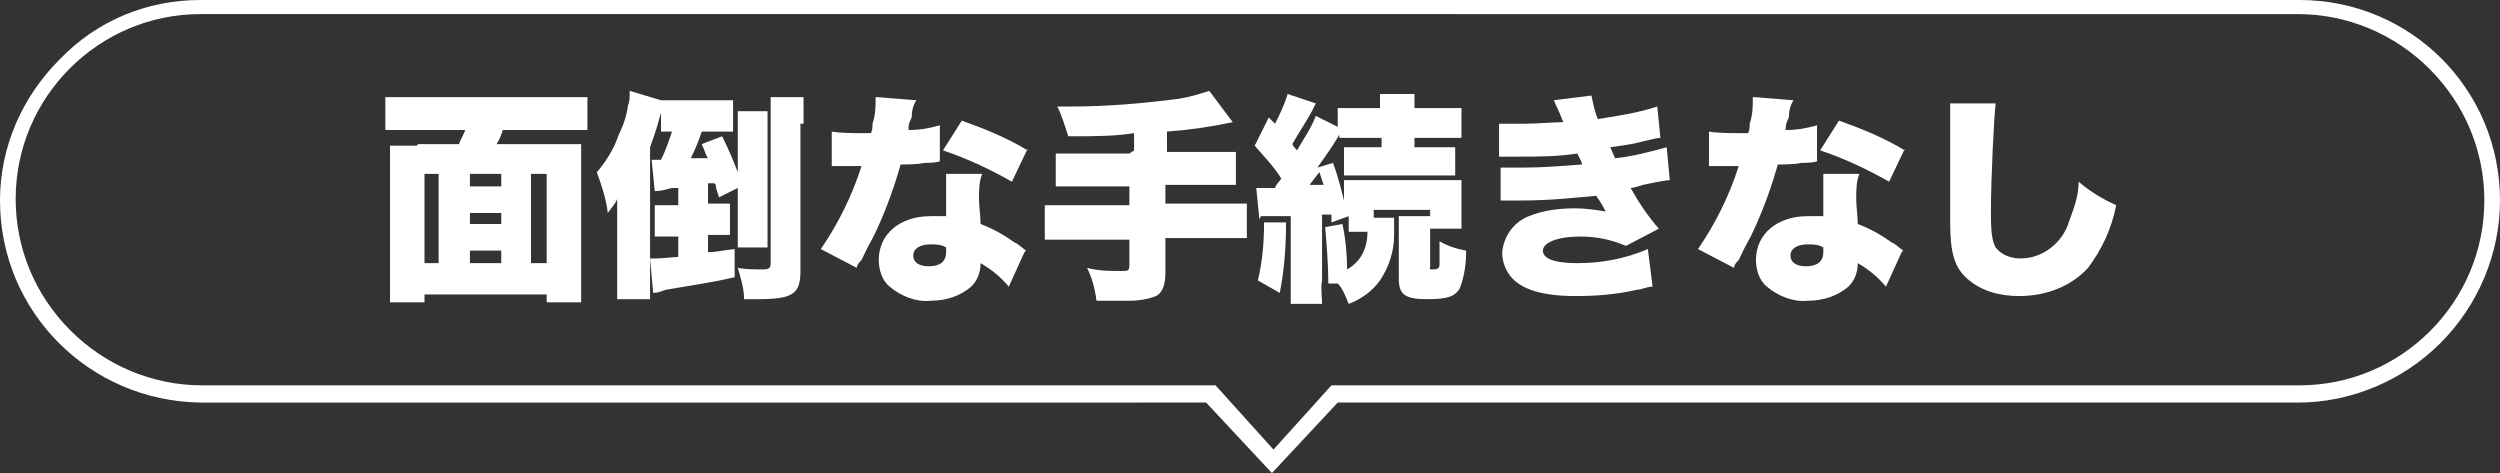 <?xml version="1.0" encoding="UTF-8"?>
<svg xmlns="http://www.w3.org/2000/svg" version="1.1" viewBox="0 0 159.6 30.2">
  <rect x="0" y="0" width="159.6" height="30.2" fill="#333333" stroke="none"/>
  <defs>
    <style>
      .cls-1 {
        fill: #fff;
      }
    </style>
  </defs>
  <!-- Generator: Adobe Illustrator 28.7.1, SVG Export Plug-In . SVG Version: 1.2.0 Build 142)  -->
  <g>
    <g id="_レイヤー_1" data-name="レイヤー_1">
      <g id="_グループ_29117" data-name="グループ_29117">
        <path id="_パス_24665" data-name="パス_24665" class="cls-1" d="M12.8,0h134c7.1,0,12.8,5.7,12.8,12.8,0,3.4-1.4,6.7-3.8,9.1-2.4,2.4-5.7,3.8-9.1,3.8h-61.3l-4.2,4.5-4.2-4.5H12.8C5.7,25.6,0,19.9,0,12.8,0,9.4,1.4,6.2,3.8,3.8,6.2,1.3,9.4,0,12.8,0ZM146.8,24.6c6.5,0,11.8-5.3,11.8-11.8,0-3.1-1.2-6.1-3.5-8.4-2.2-2.2-5.2-3.5-8.4-3.5H12.8c-6.5,0-11.8,5.3-11.8,11.8,0,3.1,1.2,6.1,3.5,8.4,2.2,2.2,5.2,3.5,8.4,3.5h64.7l3.7,4.1,3.7-4.1h61.7Z"/>
        <path id="_パス_24673" data-name="パス_24673" class="cls-1" d="M26.6,9.3c-.8,0-1.2,0-1.7,0,0,.6,0,1.1,0,1.8v6.1c0,.9,0,1.5,0,2.1h2.2v-.5h7.8v.5h2.2c0-.6,0-1.3,0-2.1v-6.2c0-.6,0-1.2,0-1.8-.5,0-1.1,0-1.6,0h-3.8c.2-.3.3-.6.4-.9h3.5c.8,0,1.4,0,1.9,0v-2.1c-.7,0-1.3,0-2,0h-9c-.7,0-1.3,0-1.9,0v2.1c.6,0,1.2,0,2,0h3.1c-.1.3-.3.6-.4.9h-2.6ZM32,11.1v.8h-2v-.8h2ZM33.9,11.1h1v5.7h-1v-5.7ZM32,16.8h-2v-.8h2v.8ZM28,16.8h-.9v-5.7h.9v5.7ZM30,13.6h2v.7h-2v-.7ZM45.7,11.8c0,.3.1.4.2.8l1.2-.6v2.8c0,.3,0,.6,0,1h1.9c0-.3,0-.6,0-1v-6.7c0-.3,0-.6,0-1h-1.9c0,.4,0,.6,0,1v2.9c-.3-.8-.6-1.5-1-2.3l-1.3.5c.2.4.2.6.4.9-.4,0-.5,0-1.1,0,.3-.6.5-1.1.7-1.7h.7c.4,0,.9,0,1.3,0v-2c-.5,0-1.1,0-1.6,0h-1.7c-.4,0-.9,0-1.3,0l-2-.6c0,.1,0,.2,0,.3,0,.4-.1.6-.1.6-.1.7-.3,1.3-.6,1.9-.3.9-.8,1.7-1.4,2.4.3.8.6,1.7.7,2.6.2-.3.5-.6.6-.9,0,.5,0,.7,0,1.3v3.5c0,.5,0,1.1,0,1.6h2.1c0-.5,0-1.1,0-1.6v-8.1c.4-1.1.5-1.5.7-2.2q0-.2,0-.3v1.5c.2,0,.4,0,.6,0h.1c-.2.6-.4,1.2-.7,1.8-.3,0-.4,0-.6,0l.2,2c.4,0,.7-.1,1.1-.2,0,0,.2,0,.4,0v1.1h-.7c-.3,0-.6,0-.8,0v2c.3,0,.5,0,.8,0h.7v1.3c-1.1.1-1.3.1-1.6.1h-.2l.2,2.2c.3,0,.5-.1.8-.2,1.8-.3,3.1-.5,4.4-.8v-1.8c-.9.1-1.2.2-1.7.2v-1.1h.6c.3,0,.6,0,.8,0v-2c-.3,0-.6,0-.8,0h-.6v-1.3h.4ZM51.3,7.9c0-.6,0-1.1,0-1.7h-2.1c0,.5,0,1.1,0,1.6v9c0,.3-.1.4-.5.4-.5,0-1.1,0-1.6-.1.2.7.4,1.3.4,2,.4,0,.6,0,.8,0,2.3,0,2.8-.3,2.8-1.8V7.9ZM55.9,6.2c0,.6,0,1.1-.2,1.7,0,.2,0,.4-.1.6-.3,0-.4,0-.5,0-.7,0-1.4,0-2-.1v2.2h.5q.3,0,.6,0h.8c-.6,1.9-1.5,3.7-2.6,5.3l2.3,1.2c0-.2.2-.4.3-.5.5-1.1.7-1.3,1-2,.6-1.3,1.1-2.7,1.5-4.1.3,0,1.1,0,1.5-.1q.7,0,1-.1v-2.3c-.7.2-1.3.3-2,.3,0-.3,0-.4.2-.8,0-.4.1-.8.3-1.1l-2.5-.2ZM65.6,9.6c-1.3-.8-2.8-1.4-4.2-1.9l-1.2,1.9c1.5.5,3,1.2,4.4,2l1-2.1ZM65.5,16c-.4-.3-.6-.5-.7-.5-.7-.5-1.4-.9-2.2-1.2,0-.5-.1-1.1-.1-1.6,0-.5,0-1.1.2-1.6h-2.3c0,.5,0,1,0,1.6s0,.6,0,1.1c-.3,0-.7,0-1,0-1.9,0-3.3,1.1-3.3,2.8,0,.6.2,1.3.7,1.7.7.6,1.7,1,2.6.9,1,0,1.9-.3,2.6-.9.4-.4.6-.9.6-1.5.7.4,1.3.9,1.8,1.5l1-2.2ZM60.4,15.8c0,.1,0,.2,0,.3,0,.6-.4.9-1.1.9s-1-.3-1-.7.4-.7,1.1-.7c.3,0,.7,0,1,.2h0ZM72.1,9.8h-2.7c-.7,0-1.3,0-2,0v2.1c.6,0,1.2,0,2,0h2.7v1.2h-3.5c-.7,0-1.3,0-1.9,0v2.2c.6,0,1.3,0,1.9,0h3.5v1.6c0,.4-.1.4-.5.4-.7,0-1.5,0-2.2-.2.3.6.5,1.3.6,2.1,1.1,0,1.2,0,1.6,0s.3,0,.3,0h.2c.6,0,1.2-.1,1.7-.3.4-.2.6-.7.6-1.5v-2.2h3.2c.7,0,1.3,0,2,0v-2.2c-.7,0-1.3,0-2,0h-3.2v-1.2h2.5c.8,0,1.4,0,2,0v-2.1c-.7,0-1.3,0-2,0h-2.4v-1.3c1.4-.1,2.8-.3,4.2-.6l-1.5-2c-.6.2-1.3.4-1.9.5-2.3.3-4.6.5-6.9.5h-.9c.3.6.5,1.3.7,1.9,1.8,0,2.9,0,4.2-.2v1.1ZM80.5,13.8c.3,0,.6,0,.9,0,0,0,.2,0,.5,0,.1,0,.3,0,.5,0v4.1c0,.5,0,1,0,1.5h2c0-.5-.1-1,0-1.5v-4.2q.2,0,.6,0c0,.2,0,.3,0,.5l1.1-.4c0,.3,0,.7,0,1h1.2c0,1-.4,1.9-1.3,2.4,0-.9-.1-2-.3-2.9l-1.1.2c.1,1.2.2,2.4.2,3.6h.6c.3.3.5.8.7,1.3.8-.3,1.5-.8,2-1.5.6-.9.9-1.9.9-2.9,0-.4,0-.7,0-1.1h-1.3v-.5h3.6v.4h-2c0,.3,0,.5,0,.8v3.2c0,1,.4,1.3,1.8,1.3s1.8-.2,2.1-.7c.3-.8.4-1.6.4-2.4-.6-.1-1.2-.3-1.7-.6,0,.5,0,1,0,1.5,0,.2-.1.3-.4.3s-.2,0-.2-.2v-2.4h2c0-.4,0-.8,0-1.2v-.8c0-.4,0-.7,0-1.1-.4,0-.8,0-1.2,0h-5.1c-.4,0-.8,0-1.2,0,0,.4,0,.7,0,1.1v.2c-.2-.8-.4-1.6-.7-2.4l-1,.3c.5-.7,1-1.4,1.4-2.1v.2c.5,0,1.1,0,1.6,0h1.1v.6h-.9c-.5,0-1,0-1.5,0v1.8c.5,0,1,0,1.5,0h4.1c.5,0,1,0,1.5,0v-1.8c-.5,0-1,0-1.5,0h-1.1v-.6h1.4c.5,0,1.1,0,1.6,0v-1.9c-.6,0-1.1,0-1.7,0h-1.3c0-.3,0-.6,0-.9h-2.2c0,.3,0,.6,0,.9h-1c-.6,0-1.1,0-1.7,0v1.2l-1.4-.7c-.3.8-.8,1.5-1.2,2.2q-.2-.2-.3-.4c.4-.7.8-1.3,1.2-2,.2-.4.2-.4.3-.6l-1.8-.6c-.2.7-.5,1.3-.8,1.9l-.4-.4-.9,1.8c.6.7,1.2,1.3,1.7,2.1-.2.3-.3.3-.4.6-.3,0-.4,0-.5,0-.2,0-.5,0-.7,0l.2,2ZM84.2,10.9c.1.3.2.6.3.9q-.6,0-.9,0c.3-.4.4-.5.7-.9h0ZM80.7,14.1c0,1.3-.1,2.6-.4,3.8l1.4.8c.3-1.5.4-3,.4-4.5h-1.4ZM95.9,10c.3,0,.4,0,1.1,0,1.2,0,2.4,0,3.7-.2.2.4.3.6.3.7-1.3.1-2.5.2-3.8.2-.5,0-1,0-1.4,0v2.1c.5,0,.9,0,1.3,0,2,0,3.6-.2,4.8-.3.3.4.5.8.6,1-.6-.1-1.3-.2-1.9-.2-1,0-2,.1-3,.5-1,.4-1.6,1.3-1.7,2.3,0,.6.2,1.1.5,1.5.7.9,2.1,1.3,4.2,1.3,1.3,0,2.6-.1,3.9-.4.3,0,.6-.2,1-.2l-.3-2.4c-1.4.6-2.9.9-4.5.9-1.5,0-2.2-.3-2.2-.8s.9-.9,2.4-.9c1,0,2,.2,2.9.6l2.1-1.1c-.7-.8-1.3-1.7-1.8-2.6.2,0,.8-.2.8-.2q1.4-.3,1.7-.3l-.2-2.1c-1.1.3-2.2.6-3.3.7,0,0-.2-.5-.3-.7,1.4-.2,1.4-.2,2.2-.4q.8-.2,1-.2l-.2-2c-1.2.4-2.5.6-3.8.8-.2-.5-.3-1-.4-1.5l-2.4.3c.1.3.3.6.6,1.4-.6,0-1.7.1-2.5.1-.5,0-1.1,0-1.6,0v2.1ZM111.9,6.2c0,.6,0,1.1-.2,1.7,0,.2,0,.4-.1.6-.3,0-.3,0-.5,0-.7,0-1.4,0-2-.1v2.2h.5q.3,0,.6,0h.8c-.6,1.9-1.5,3.7-2.6,5.3l2.3,1.2c0-.2.2-.4.3-.5.5-1.1.7-1.3,1-2,.6-1.3,1.1-2.7,1.5-4.1.3,0,1.1,0,1.5-.1q.7,0,1-.1v-2.3c-.7.2-1.3.3-2,.3,0-.3,0-.4.2-.8,0-.4.1-.8.3-1.1l-2.5-.2ZM121.6,9.6c-1.3-.8-2.8-1.4-4.2-1.9l-1.2,1.9c1.5.5,3,1.2,4.4,2l1-2.1ZM121.5,16c-.4-.3-.6-.5-.7-.5-.7-.5-1.4-.9-2.2-1.2,0-.5-.1-1.1-.1-1.6,0-.5,0-1.1.2-1.6h-2.3c0,.5,0,1,0,1.6s0,.6,0,1.1c-.3,0-.7,0-1,0-1.9,0-3.3,1.1-3.3,2.8,0,.6.2,1.3.7,1.7.7.6,1.7,1,2.6.9,1,0,1.9-.3,2.6-.9.4-.4.6-.9.6-1.5.7.4,1.3.9,1.8,1.5l1-2.2ZM116.4,15.8c0,.1,0,.2,0,.3,0,.6-.4.9-1.1.9s-1-.3-1-.7.4-.7,1.1-.7c.3,0,.7,0,1,.2h0ZM124.5,6.6c0,.4,0,.7,0,1.1,0,.5,0,1.9,0,3.3q0,2.8,0,3.2c0,2,.3,2.9,1.1,3.6.9.8,2.1,1.1,3.3,1.1,1.7,0,3.3-.6,4.4-1.8.9-1.2,1.5-2.5,1.8-4-.9-.4-1.7-.9-2.4-1.5,0,.9-.3,1.7-.6,2.5-.4,1.4-1.7,2.4-3.1,2.4-.6,0-1.2-.2-1.6-.7-.2-.4-.3-.8-.3-2.2,0-2.3.2-6.1.3-7h-2.8Z"/>
      </g>
    </g>
  </g>
</svg>